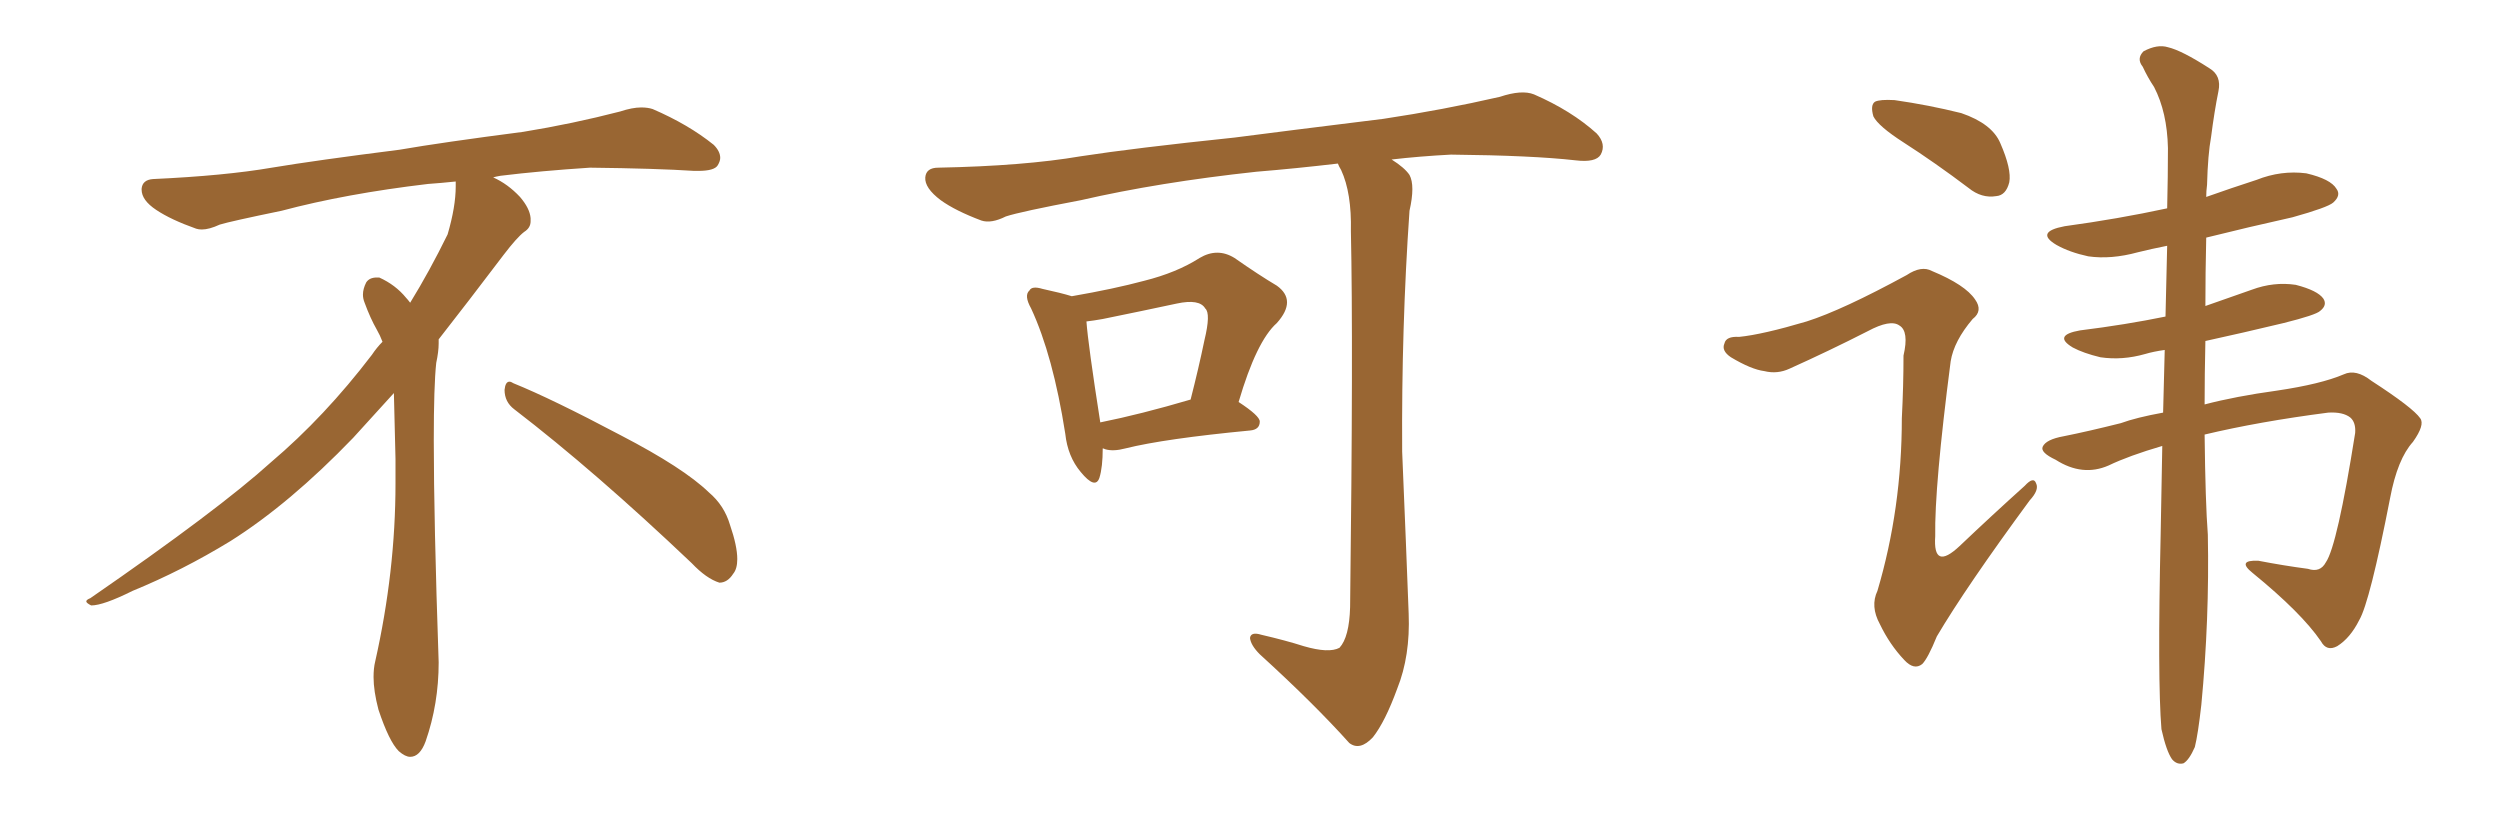 <svg xmlns="http://www.w3.org/2000/svg" xmlns:xlink="http://www.w3.org/1999/xlink" width="450" height="150"><path fill="#996633" padding="10" d="M92.58 73.68L92.58 73.68Q90.82 72.36 90.82 70.17L90.82 70.17Q90.97 68.70 91.70 68.70L91.70 68.70Q91.99 68.70 92.43 68.99L92.43 68.99Q99.32 71.78 111.77 78.37L111.77 78.37Q123.05 84.23 127.59 88.62L127.59 88.62Q130.37 90.97 131.40 94.48L131.40 94.48Q132.71 98.29 132.71 100.63L132.71 100.63Q132.71 102.39 131.98 103.27L131.98 103.27Q130.96 104.88 129.49 104.88L129.49 104.88Q127.15 104.15 124.51 101.37L124.51 101.37Q107.08 84.81 92.58 73.68ZM82.03 33.54L82.03 33.54L82.03 32.67Q79.25 32.96 77.05 33.11L77.05 33.11Q62.26 34.86 50.68 37.94L50.68 37.94Q41.46 39.84 39.55 40.43L39.55 40.43Q37.65 41.31 36.33 41.31L36.33 41.31Q35.74 41.31 35.30 41.16L35.30 41.16Q30.76 39.55 28.13 37.79L28.13 37.79Q25.49 36.04 25.49 34.13L25.49 34.13L25.49 33.98Q25.63 32.37 27.54 32.23L27.54 32.23Q40.43 31.64 48.93 30.18L48.93 30.18Q56.84 28.86 71.92 26.95L71.92 26.95Q79.54 25.63 94.19 23.73L94.19 23.73Q103.13 22.27 111.62 20.07L111.62 20.07Q113.82 19.34 115.43 19.34L115.43 19.34Q116.60 19.34 117.48 19.63L117.48 19.63Q123.93 22.41 128.47 26.07L128.47 26.07Q129.64 27.25 129.64 28.42L129.64 28.42Q129.64 29.00 129.20 29.74L129.20 29.74Q128.61 30.76 125.68 30.76L125.68 30.76L124.95 30.76Q118.21 30.32 106.20 30.18L106.20 30.18Q97.27 30.76 90.09 31.64L90.09 31.64Q89.21 31.79 88.77 31.93L88.77 31.93Q91.41 33.11 93.60 35.45L93.60 35.45Q95.36 37.50 95.51 39.26L95.51 39.26L95.51 39.84Q95.51 41.02 94.34 41.75L94.34 41.75Q93.02 42.77 90.67 45.85L90.67 45.85Q84.23 54.35 78.96 61.08L78.96 61.08L78.96 61.82Q78.96 63.28 78.52 65.33L78.52 65.33Q78.08 69.43 78.08 79.25L78.08 79.25Q78.08 93.46 78.96 119.24L78.96 119.24Q78.96 126.71 76.61 133.45L76.61 133.45Q75.59 136.23 73.83 136.23L73.83 136.23Q72.95 136.23 71.78 135.21L71.78 135.21Q70.02 133.45 68.12 127.73L68.12 127.73Q67.24 124.37 67.24 121.88L67.24 121.88Q67.24 120.26 67.53 119.09L67.53 119.09Q71.19 102.83 71.19 87.01L71.19 87.01L71.19 82.62Q71.04 76.61 70.90 70.75L70.90 70.75Q66.80 75.29 63.57 78.81L63.57 78.81Q52.15 90.67 41.46 97.41L41.46 97.41Q32.81 102.69 23.88 106.35L23.88 106.35Q18.60 108.98 16.41 108.98L16.41 108.98Q15.53 108.54 15.53 108.25L15.53 108.25Q15.53 107.96 16.26 107.67L16.26 107.67Q39.40 91.70 48.78 83.20L48.78 83.20Q58.45 75 66.94 63.87L66.94 63.87Q67.82 62.55 68.85 61.52L68.85 61.52Q68.41 60.35 67.82 59.33L67.82 59.33Q66.65 57.28 65.63 54.49L65.63 54.49Q65.33 53.76 65.33 53.03L65.33 53.03Q65.33 52.00 65.92 50.83L65.92 50.83Q66.50 49.95 67.82 49.95L67.82 49.95L68.26 49.95Q71.19 51.27 73.10 53.61L73.10 53.61Q73.39 53.91 73.83 54.49L73.83 54.49Q77.34 48.78 80.57 42.19L80.57 42.19Q82.03 37.21 82.03 33.54ZM198.49 80.71L198.49 80.71Q198.49 84.08 197.90 85.99L197.90 85.99Q197.17 88.18 194.53 84.96L194.53 84.96Q192.19 82.18 191.75 78.08L191.75 78.08Q189.55 64.01 185.60 55.52L185.60 55.52Q184.28 53.17 185.30 52.29L185.30 52.29Q185.74 51.42 187.65 52.00L187.65 52.00Q191.02 52.73 192.92 53.32L192.92 53.32Q200.54 52.00 205.96 50.54L205.96 50.54Q211.82 49.07 215.92 46.44L215.92 46.44Q219.14 44.53 222.22 46.44L222.22 46.44Q226.61 49.51 229.83 51.42L229.83 51.42Q233.50 54.05 229.83 58.15L229.83 58.15Q226.17 61.38 222.95 72.36L222.95 72.36Q226.76 74.85 226.76 75.88L226.76 75.88Q226.76 77.34 225 77.49L225 77.49Q209.62 78.96 202.59 80.71L202.59 80.71Q200.39 81.30 198.93 80.86L198.93 80.86Q198.63 80.71 198.49 80.71ZM198.05 76.03L198.05 76.03Q205.37 74.56 214.31 71.92L214.31 71.92Q215.77 66.21 216.80 61.23L216.80 61.23Q217.97 56.40 216.94 55.52L216.94 55.52Q215.92 53.76 211.82 54.64L211.82 54.64Q205.66 55.96 198.49 57.42L198.49 57.42Q196.88 57.71 195.56 57.86L195.56 57.86Q195.85 61.96 198.05 76.03ZM234.67 116.31L234.67 116.31L234.67 116.31Q239.21 117.63 241.11 116.60L241.11 116.60Q242.87 114.70 243.02 109.28L243.02 109.28Q243.60 61.96 243.16 41.60L243.16 41.60Q243.31 34.72 241.41 30.62L241.41 30.62Q240.97 29.88 240.82 29.44L240.82 29.44Q233.35 30.32 226.17 30.91L226.17 30.91Q208.59 32.81 194.53 36.04L194.53 36.04Q183.69 38.09 181.05 38.96L181.05 38.96Q178.42 40.28 176.66 39.70L176.66 39.70Q171.97 37.94 169.34 36.04L169.34 36.04Q166.41 33.84 166.55 31.93L166.55 31.93Q166.70 30.18 168.90 30.18L168.90 30.18Q184.28 29.88 194.53 28.13L194.53 28.13Q204.05 26.66 222.22 24.76L222.22 24.76Q231.30 23.58 249.02 21.39L249.02 21.39Q259.72 19.78 269.97 17.43L269.97 17.43Q273.93 16.11 276.12 16.99L276.12 16.99Q282.86 19.92 287.40 24.02L287.40 24.02Q289.16 25.93 288.13 27.83L288.13 27.83Q287.26 29.30 283.59 28.86L283.59 28.86Q275.83 27.98 261.18 27.83L261.18 27.83Q255.47 28.13 250.49 28.71L250.49 28.71Q252.83 30.18 253.71 31.49L253.71 31.49Q254.74 33.40 253.71 37.94L253.71 37.94Q252.25 58.89 252.39 81.30L252.39 81.30Q253.13 98.88 253.56 110.45L253.56 110.45Q253.86 118.07 251.51 123.93L251.51 123.93Q249.32 129.93 247.12 132.71L247.12 132.71Q244.78 135.21 242.87 133.74L242.87 133.74Q236.57 126.71 226.76 117.77L226.76 117.77Q225.15 116.16 225 114.84L225 114.84Q225.15 113.67 227.05 114.26L227.05 114.26Q231.45 115.28 234.67 116.31ZM342.63 25.63L342.63 25.63Q338.09 22.71 337.21 20.95L337.21 20.95Q336.62 18.90 337.50 18.31L337.50 18.31Q338.38 17.87 341.02 18.02L341.02 18.02Q347.17 18.90 353.03 20.36L353.03 20.36Q358.59 22.27 360.06 25.78L360.06 25.78Q362.11 30.47 361.67 32.81L361.67 32.81Q361.08 35.16 359.33 35.30L359.33 35.30Q356.69 35.74 354.35 33.84L354.35 33.84Q348.34 29.30 342.63 25.63ZM325.20 57.86L325.20 57.86Q331.64 55.81 343.21 49.51L343.21 49.51Q345.85 47.75 347.75 48.78L347.75 48.78Q353.76 51.27 355.52 53.91L355.52 53.91Q356.98 55.96 355.08 57.42L355.08 57.42Q351.71 61.38 351.12 65.04L351.12 65.04Q348.19 87.60 348.34 96.53L348.34 96.53Q347.90 102.83 352.73 98.29L352.73 98.29Q358.59 92.72 364.45 87.45L364.45 87.45Q366.06 85.69 366.50 87.01L366.50 87.01Q367.09 88.18 365.33 90.09L365.33 90.09Q353.91 105.62 348.63 114.55L348.63 114.55Q347.02 118.51 346.00 119.53L346.00 119.53Q344.53 120.70 342.77 118.80L342.77 118.80Q340.14 116.02 338.38 112.35L338.38 112.35Q336.62 109.13 337.94 106.35L337.94 106.35Q342.33 91.55 342.33 75.29L342.33 75.29Q342.63 69.43 342.63 64.01L342.63 64.01Q343.65 59.62 341.89 58.59L341.89 58.59Q340.28 57.42 336.18 59.62L336.18 59.62Q329.30 63.13 322.12 66.36L322.12 66.36Q319.92 67.38 317.58 66.80L317.58 66.80Q315.23 66.50 311.57 64.31L311.57 64.31Q309.81 63.13 310.40 61.82L310.40 61.82Q310.69 60.50 313.04 60.64L313.04 60.64Q317.29 60.21 325.20 57.86ZM396.83 78.22L396.83 78.22L396.83 78.22Q396.97 90.53 397.41 96.24L397.41 96.24Q397.71 111.47 396.24 126.86L396.24 126.86Q395.65 132.13 395.07 134.47L395.07 134.47Q394.04 136.82 393.02 137.40L393.02 137.40Q391.85 137.70 390.97 136.67L390.97 136.67Q389.94 135.21 389.06 131.25L389.06 131.25Q388.33 122.46 388.92 96.09L388.92 96.09Q389.06 87.74 389.21 80.27L389.21 80.27Q383.20 82.03 379.54 83.79L379.54 83.79Q374.85 85.84 370.02 82.76L370.02 82.76Q367.24 81.45 367.68 80.42L367.68 80.42Q368.26 79.10 371.48 78.52L371.48 78.52Q375.88 77.64 381.74 76.17L381.74 76.17Q384.52 75.15 389.36 74.27L389.36 74.27Q389.50 68.41 389.65 62.99L389.65 62.99Q387.60 63.28 386.13 63.72L386.13 63.72Q382.03 64.89 378.08 64.31L378.08 64.31Q375 63.57 373.10 62.55L373.10 62.55Q369.43 60.35 374.41 59.47L374.41 59.47Q382.62 58.45 389.79 56.98L389.79 56.98Q389.94 50.10 390.09 44.24L390.09 44.24Q387.16 44.82 384.81 45.41L384.81 45.41Q379.98 46.73 375.88 46.14L375.88 46.14Q372.51 45.41 370.17 44.09L370.17 44.09Q366.21 41.75 371.63 40.72L371.63 40.72Q381.30 39.40 390.09 37.50L390.09 37.50Q390.23 31.64 390.23 26.66L390.23 26.66Q390.09 20.21 387.74 15.67L387.74 15.67Q386.57 13.92 385.69 12.01L385.69 12.01Q384.52 10.55 385.84 9.23L385.84 9.23Q388.33 7.91 390.23 8.50L390.23 8.50Q392.72 9.08 397.71 12.30L397.71 12.30Q399.90 13.62 399.32 16.41L399.32 16.41Q398.58 20.07 398.00 24.61L398.00 24.61Q397.41 27.83 397.27 33.25L397.27 33.25Q397.12 34.42 397.12 35.45L397.12 35.45Q401.66 33.84 406.20 32.37L406.20 32.37Q410.60 30.62 415.14 31.20L415.14 31.20Q419.53 32.23 420.56 33.98L420.56 33.98Q421.44 35.16 419.97 36.47L419.97 36.47Q418.95 37.35 412.65 39.11L412.65 39.11Q404.74 40.87 397.12 42.77L397.12 42.77Q396.97 49.22 396.97 55.08L396.97 55.08Q401.22 53.61 405.32 52.15L405.32 52.15Q409.28 50.68 413.23 51.27L413.23 51.27Q417.19 52.29 418.21 53.76L418.21 53.76Q418.95 54.93 417.63 55.96L417.63 55.96Q416.89 56.69 411.04 58.15L411.04 58.15Q403.71 59.91 396.97 61.38L396.97 61.38Q396.83 67.53 396.83 72.80L396.83 72.80Q402.39 71.34 409.86 70.31L409.86 70.31Q417.77 69.14 421.88 67.38L421.88 67.38Q424.07 66.36 426.86 68.55L426.86 68.55Q434.33 73.39 435.64 75.29L435.64 75.29Q436.52 76.46 434.33 79.54L434.33 79.54Q431.54 82.62 430.22 89.65L430.22 89.65Q426.56 108.40 424.66 111.62L424.66 111.62Q423.05 114.84 420.70 116.31L420.70 116.31Q418.80 117.33 417.77 115.43L417.77 115.43Q414.26 110.30 405.47 103.13L405.47 103.13Q402.54 100.78 406.49 100.93L406.49 100.93Q411.04 101.81 415.43 102.39L415.43 102.39Q417.63 103.13 418.65 101.22L418.65 101.22Q420.70 98.29 423.93 77.93L423.93 77.93Q424.07 76.03 423.05 75.15L423.05 75.15Q421.73 74.12 419.09 74.27L419.09 74.27Q406.64 75.88 396.83 78.22Z"/></svg>